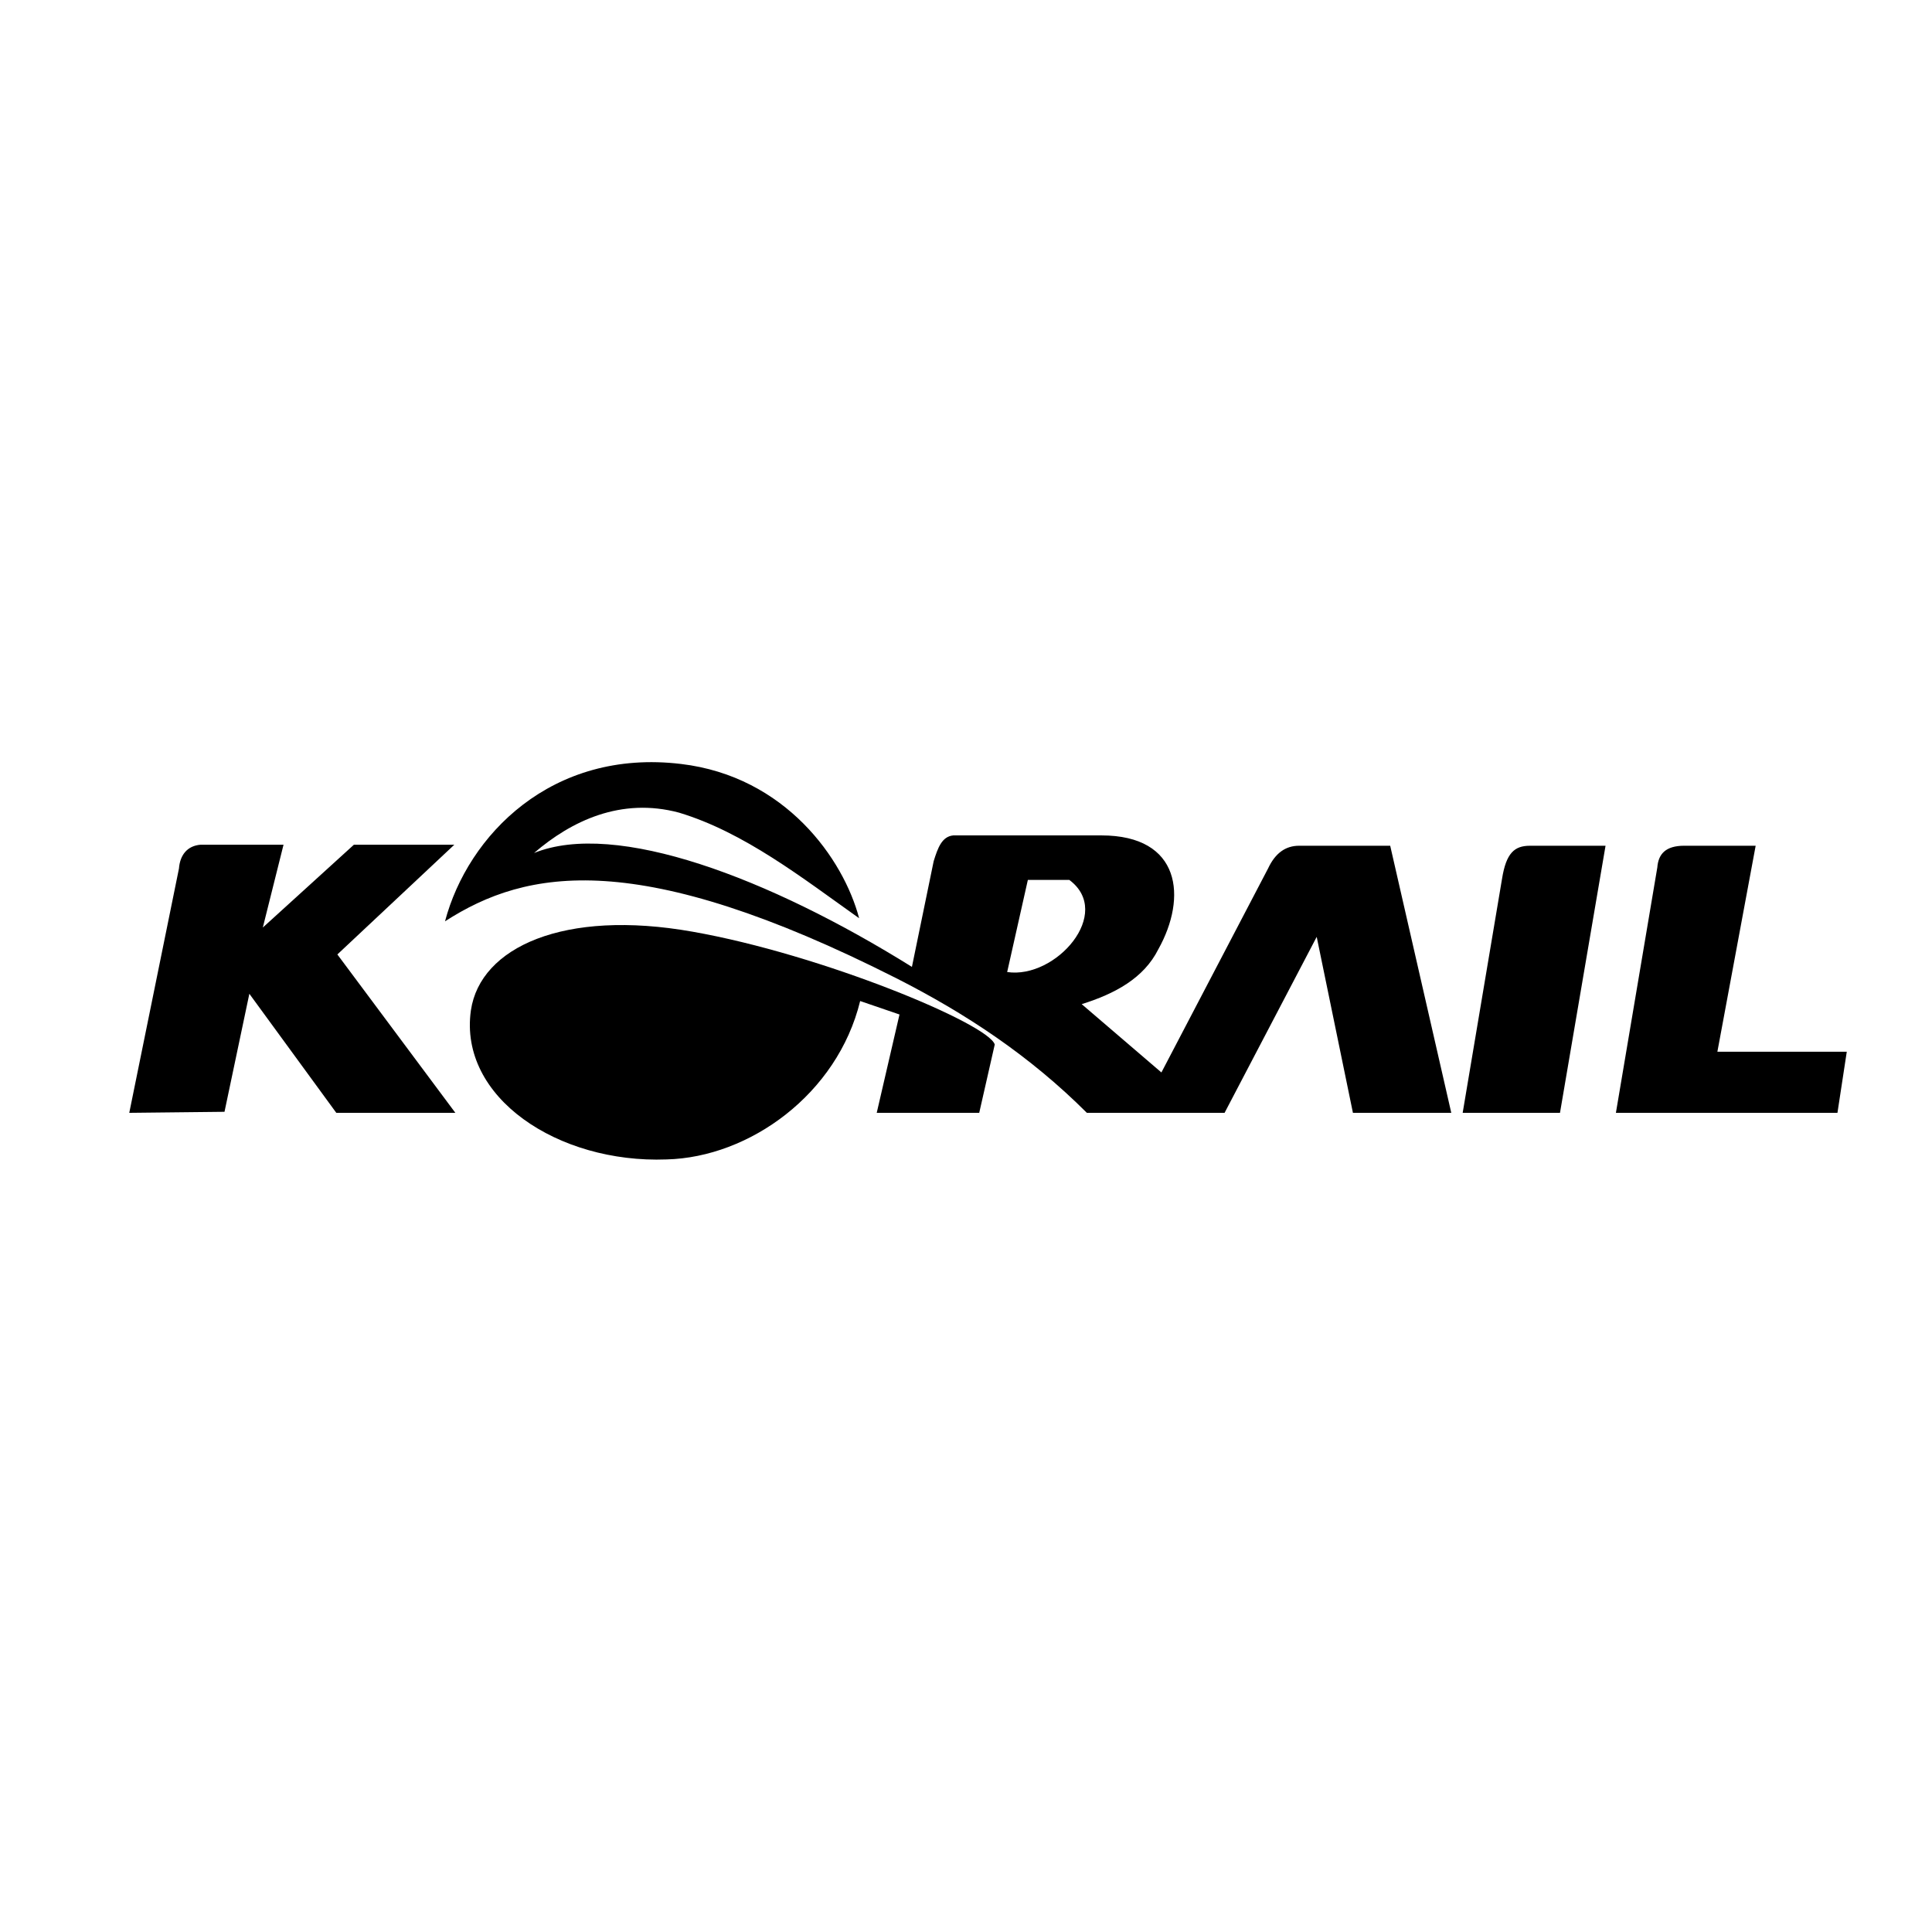 <svg xmlns="http://www.w3.org/2000/svg" width="2500" height="2500" viewBox="0 0 192.756 192.756"><g fill-rule="evenodd" clip-rule="evenodd"><path fill="#fff" d="M0 0h192.756v192.756H0V0z"/><path d="M20.024 84.276c-1.343.104-2.066 1.033-2.169 2.376l-4.958 24.376 9.502-.104 2.479-11.775 8.676 11.879h11.878L33.659 95.225 45.33 84.276H35.311l-9.089 8.263 2.066-8.263h-8.264zM99.246 104.211c-.619-2.065-17.249-8.986-30.16-11.258-12.808-2.272-21.173 1.549-22.104 7.85-1.239 8.676 8.676 15.286 19.521 14.873 8.263-.206 17.042-6.507 19.315-15.803l3.925 1.343-2.272 9.812h10.226l1.549-6.817zM149.857 87.685l-3.926 23.344h9.709l4.545-26.648h-7.539c-1.55-.001-2.376.722-2.789 3.304zM165.35 86.549l-4.131 24.479h22.104l.93-6.095h-12.91l3.82-20.554h-7.127c-1.86.001-2.583.827-2.686 2.17z"/><path d="M138.701 84.38h-9.088c-1.344 0-2.377.723-3.1 2.272l-10.639 20.347-7.953-6.816c3.307-1.033 6.197-2.582 7.645-5.474 2.891-5.165 2.271-11.361-5.682-11.361h-14.77c-1.136.103-1.549 1.239-1.963 2.582l-2.168 10.536c-14.254-8.884-29.541-14.667-37.7-11.362 3.718-3.202 8.676-5.578 14.46-4.028 6.507 1.962 12.291 6.506 17.972 10.535-1.549-5.887-7.333-14.15-17.766-15.39-12.911-1.549-21.277 7.127-23.55 15.7 8.16-5.267 19.315-7.333 45.034 5.681 6.92 3.512 13.324 7.746 19.006 13.428h13.736l9.193-17.56 3.615 17.56h9.812l-6.094-26.65zm-38.215 12.6l2.064-9.192h4.133c4.442 3.306-1.343 9.916-6.197 9.192z"/></g></svg>